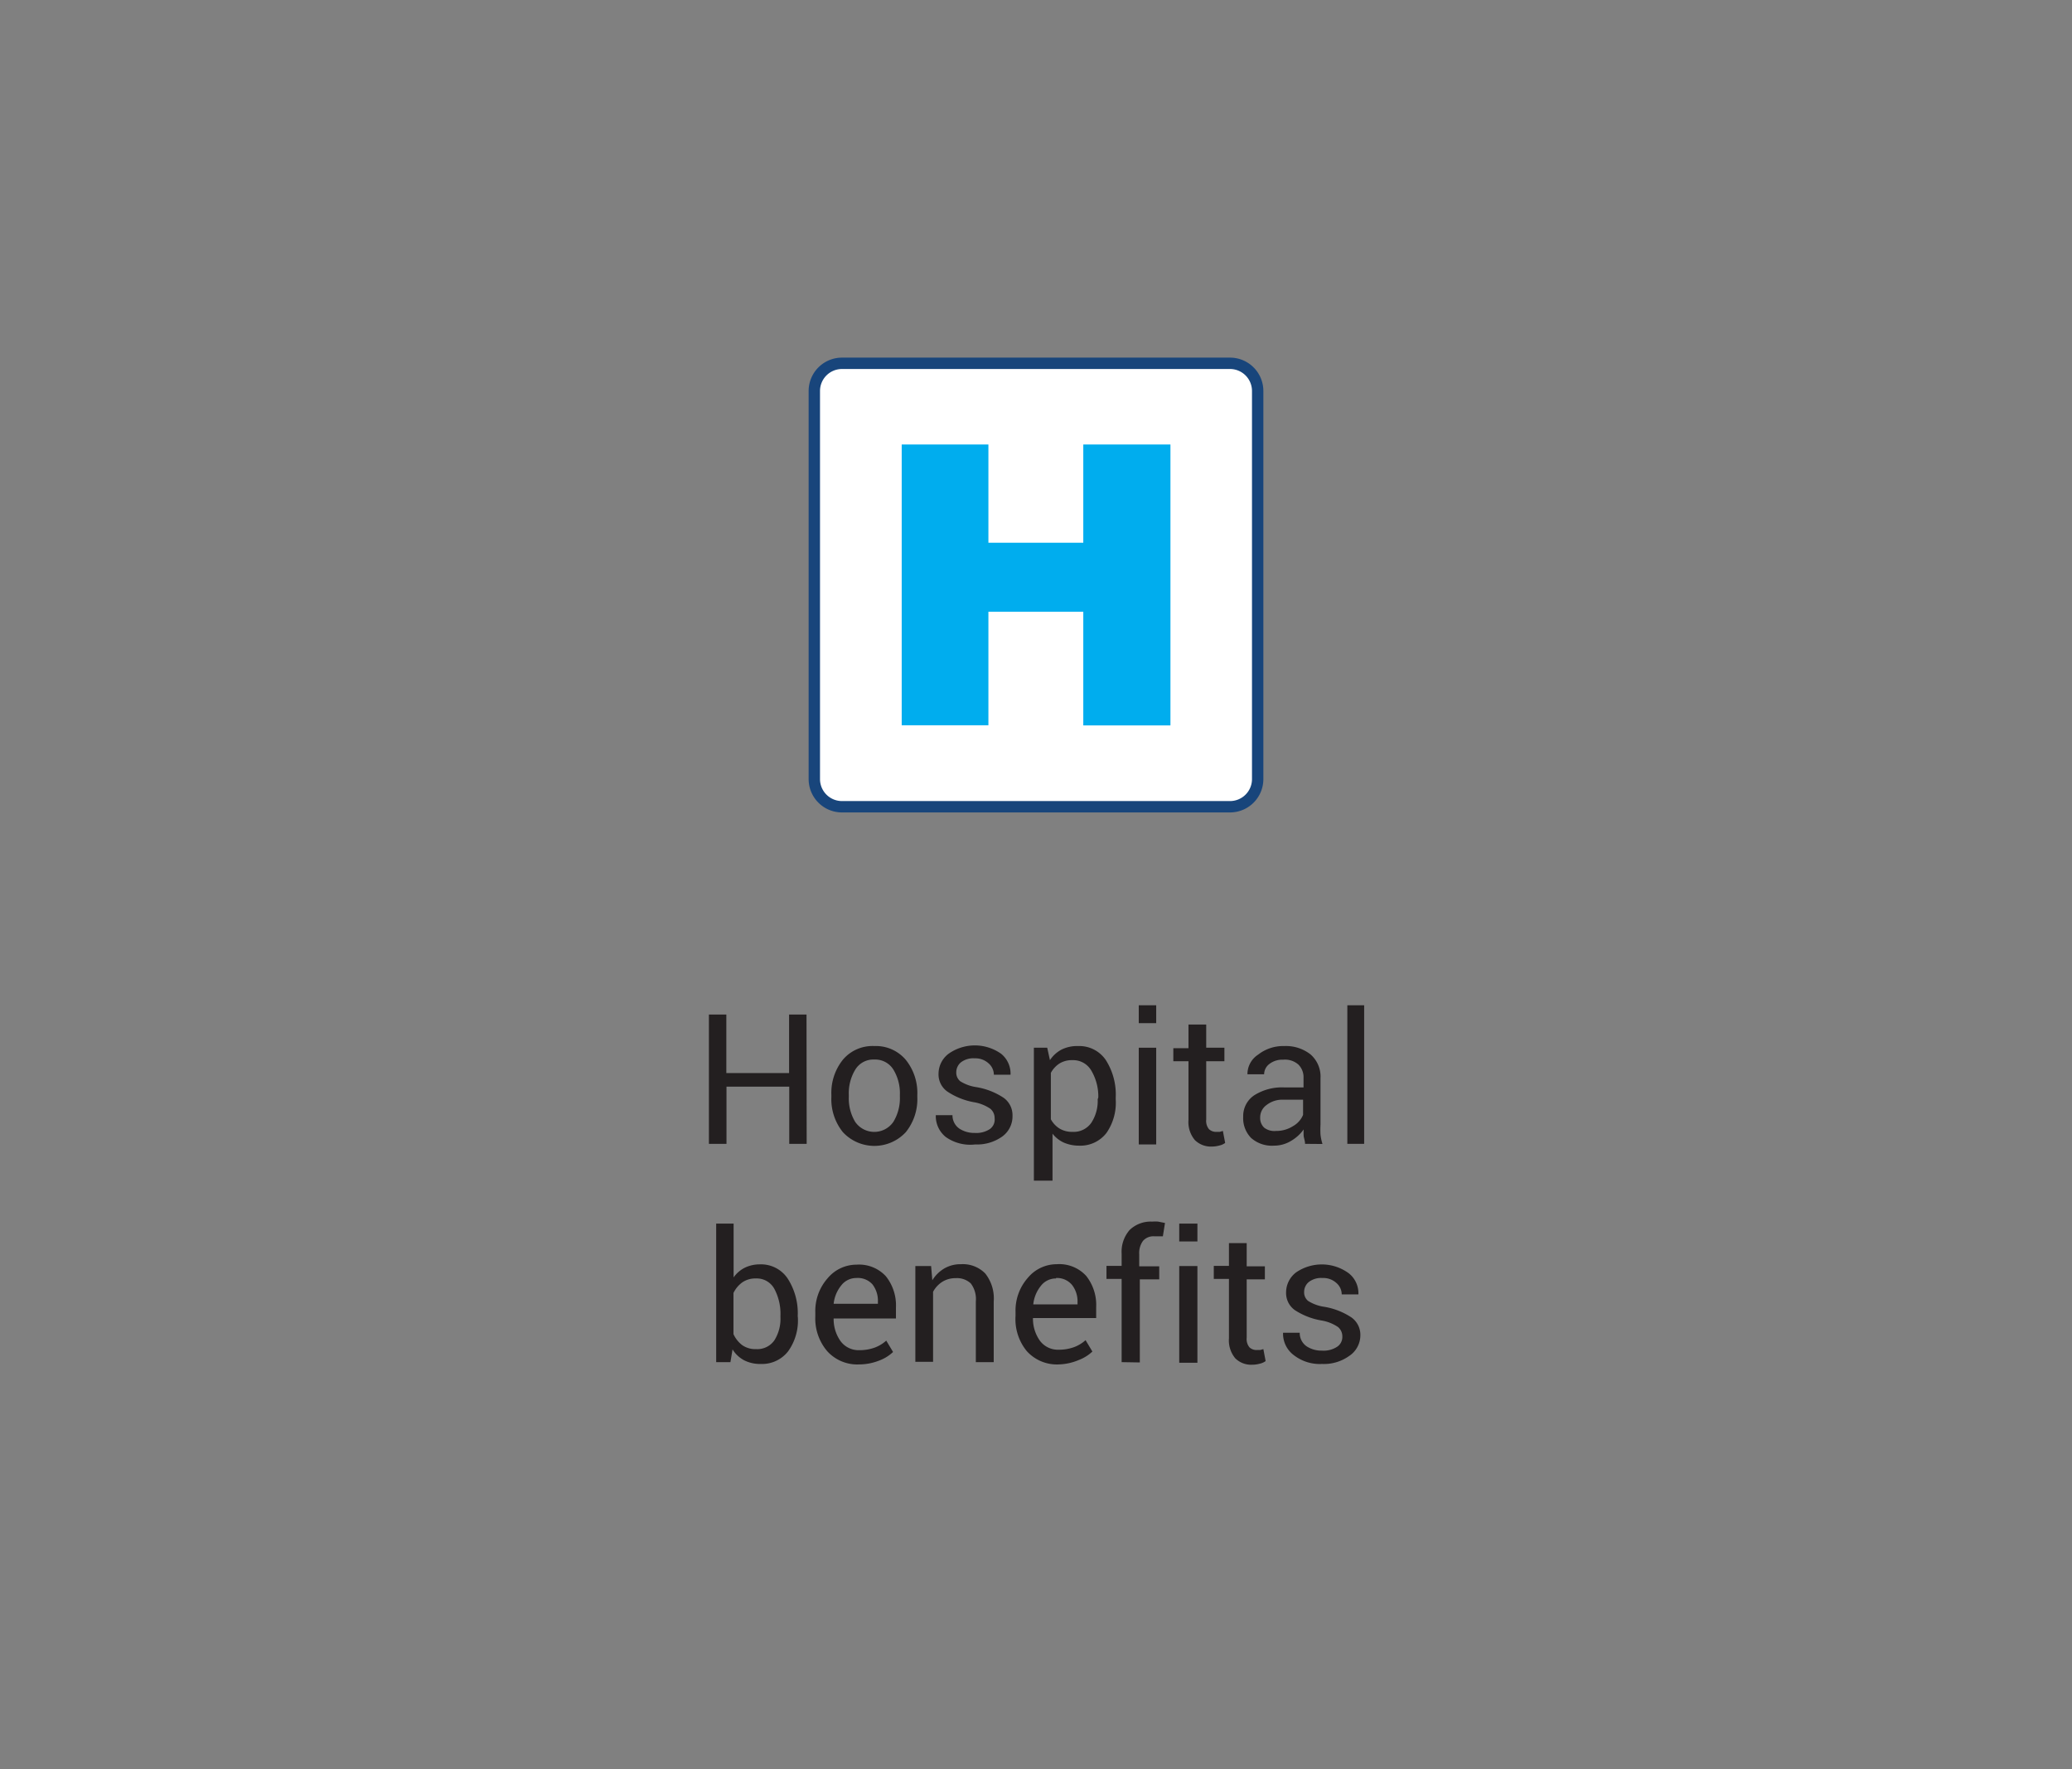 <svg id="Layer_2" data-name="Layer 2" xmlns="http://www.w3.org/2000/svg" viewBox="0 0 136.7 116.69">
  <rect x="0" y="0" width="136.7" height="116.69" fill="#808080" stroke="none"/>
  <defs>
    <style>
      .cls-1 {
        fill: #231f20;
      }

      .cls-2 {
        fill: #fff;
      }

      .cls-3 {
        fill: #18457b;
      }

      .cls-4 {
        fill: #00adee;
      }
    </style>
  </defs>
  <title>ic_Hospital</title>
  <g>
    <g>
      <path class="cls-1" d="M53.22,75.45H52.07V71.68H47.93v3.77H46.77V66.92h1.15v3.86h4.14V66.92h1.15Z"/>
      <path class="cls-1" d="M54.85,72.22a3.49,3.49,0,0,1,.76-2.32A2.55,2.55,0,0,1,57.68,69a2.58,2.58,0,0,1,2.08.91,3.48,3.48,0,0,1,.76,2.32v.13a3.47,3.47,0,0,1-.76,2.32,2.83,2.83,0,0,1-4.15,0,3.46,3.46,0,0,1-.76-2.32Zm1.15.13A3,3,0,0,0,56.42,74a1.53,1.53,0,0,0,2.52,0,3,3,0,0,0,.43-1.66v-.13a3,3,0,0,0-.43-1.66,1.41,1.41,0,0,0-1.26-.66,1.39,1.39,0,0,0-1.25.66A3,3,0,0,0,56,72.22Z"/>
      <path class="cls-1" d="M65.62,73.76a.79.79,0,0,0-.29-.63,2.73,2.73,0,0,0-1.1-.43A4.64,4.64,0,0,1,62.5,72a1.38,1.38,0,0,1-.58-1.17,1.66,1.66,0,0,1,.66-1.32,3,3,0,0,1,3.47,0,1.68,1.68,0,0,1,.62,1.38v0h-1.1a1,1,0,0,0-.35-.75,1.28,1.28,0,0,0-.92-.33,1.33,1.33,0,0,0-.91.27.85.85,0,0,0-.3.65.73.73,0,0,0,.26.59,2.73,2.73,0,0,0,1.07.39,4.62,4.62,0,0,1,1.79.7,1.41,1.41,0,0,1,.59,1.19,1.64,1.64,0,0,1-.68,1.37,2.86,2.86,0,0,1-1.78.52A2.79,2.79,0,0,1,62.4,75a1.76,1.76,0,0,1-.66-1.44v0h1.1a1.06,1.06,0,0,0,.46.89,1.78,1.78,0,0,0,1,.28,1.63,1.63,0,0,0,1-.25A.77.77,0,0,0,65.62,73.76Z"/>
      <path class="cls-1" d="M73.61,72.52A3.49,3.49,0,0,1,73,74.73a2.17,2.17,0,0,1-1.81.84,2.52,2.52,0,0,1-1-.2,2,2,0,0,1-.75-.59v3.1H68.21V69.11h.88l.18.82a2.09,2.09,0,0,1,.77-.7A2.31,2.31,0,0,1,71.13,69a2.11,2.11,0,0,1,1.83.93,4.23,4.23,0,0,1,.65,2.47Zm-1.15-.13A3.34,3.34,0,0,0,72,70.62a1.38,1.38,0,0,0-1.25-.69,1.54,1.54,0,0,0-.85.22,1.69,1.69,0,0,0-.57.62v3.06a1.64,1.64,0,0,0,.57.61,1.6,1.6,0,0,0,.86.22,1.42,1.42,0,0,0,1.24-.6,2.63,2.63,0,0,0,.42-1.55Z"/>
      <path class="cls-1" d="M76.28,67.49H75.13V66.31h1.15Zm0,8H75.13V69.11h1.15Z"/>
      <path class="cls-1" d="M79.58,67.58v1.53h1.2V70h-1.2v3.85a.86.86,0,0,0,.18.63.67.67,0,0,0,.49.18l.22,0,.21-.06.15.79a1,1,0,0,1-.38.17,1.91,1.91,0,0,1-.5.07,1.5,1.5,0,0,1-1.12-.43,1.84,1.84,0,0,1-.42-1.33V70h-1v-.86h1V67.58Z"/>
      <path class="cls-1" d="M86.1,75.45c0-.19-.07-.36-.09-.51a3.7,3.7,0,0,1,0-.44,2.69,2.69,0,0,1-.84.76,2.15,2.15,0,0,1-1.12.31,2.07,2.07,0,0,1-1.51-.51,1.86,1.86,0,0,1-.52-1.4,1.64,1.64,0,0,1,.74-1.42,3.43,3.43,0,0,1,2-.51H86v-.63a1.17,1.17,0,0,0-.34-.88,1.33,1.33,0,0,0-1-.32,1.39,1.39,0,0,0-.91.28.86.86,0,0,0-.35.68h-1.1v0A1.53,1.53,0,0,1,83,69.57,2.68,2.68,0,0,1,84.73,69a2.62,2.62,0,0,1,1.73.55,1.94,1.94,0,0,1,.66,1.58v3.05a5.94,5.94,0,0,0,0,.66,3.37,3.37,0,0,0,.13.62Zm-1.92-.85a2.05,2.05,0,0,0,1.13-.32,1.52,1.52,0,0,0,.66-.74v-1H84.68a1.68,1.68,0,0,0-1.12.35,1,1,0,0,0-.42.82.87.87,0,0,0,.26.67A1.1,1.1,0,0,0,84.18,74.6Z"/>
      <path class="cls-1" d="M90,75.45H88.89V66.31H90Z"/>
      <path class="cls-1" d="M52.64,86.92A3.48,3.48,0,0,1,52,89.13a2.18,2.18,0,0,1-1.81.84,2.31,2.31,0,0,1-1.09-.24,2,2,0,0,1-.77-.72l-.14.84h-.94V80.71h1.15v3.55a2,2,0,0,1,.74-.64,2.27,2.27,0,0,1,1-.22,2.11,2.11,0,0,1,1.83.94,4.22,4.22,0,0,1,.66,2.47Zm-1.15-.12a3.5,3.5,0,0,0-.4-1.78,1.32,1.32,0,0,0-1.22-.69,1.51,1.51,0,0,0-.9.26,1.84,1.84,0,0,0-.58.7V88a1.89,1.89,0,0,0,.58.73,1.5,1.5,0,0,0,.91.26,1.37,1.37,0,0,0,1.21-.58,2.66,2.66,0,0,0,.4-1.54Z"/>
      <path class="cls-1" d="M56.68,90a2.67,2.67,0,0,1-2.11-.88,3.32,3.32,0,0,1-.78-2.29v-.26a3.25,3.25,0,0,1,.81-2.25,2.48,2.48,0,0,1,1.91-.9,2.4,2.4,0,0,1,1.94.77,3.08,3.08,0,0,1,.66,2.06v.72H55l0,0a2.5,2.5,0,0,0,.46,1.5,1.48,1.48,0,0,0,1.25.59,2.9,2.9,0,0,0,1-.17,2.36,2.36,0,0,0,.76-.46l.45.75a2.69,2.69,0,0,1-.9.56A3.63,3.63,0,0,1,56.68,90ZM56.5,84.3a1.25,1.25,0,0,0-1,.49A2.31,2.31,0,0,0,55,86v0h2.92v-.15a1.76,1.76,0,0,0-.36-1.13A1.29,1.29,0,0,0,56.5,84.3Z"/>
      <path class="cls-1" d="M61.43,83.51l.08.94a2.3,2.3,0,0,1,.79-.78,2.12,2.12,0,0,1,1.09-.28A2.07,2.07,0,0,1,65,84a2.64,2.64,0,0,1,.56,1.85v4H64.38v-4a1.71,1.71,0,0,0-.33-1.19,1.33,1.33,0,0,0-1-.35,1.63,1.63,0,0,0-.88.24,1.75,1.75,0,0,0-.61.66v4.62H60.39V83.51Z"/>
      <path class="cls-1" d="M69.85,90a2.67,2.67,0,0,1-2.11-.88A3.32,3.32,0,0,1,67,86.8v-.26a3.25,3.25,0,0,1,.81-2.25,2.48,2.48,0,0,1,1.91-.9,2.4,2.4,0,0,1,1.94.77,3.08,3.08,0,0,1,.66,2.06v.72H68.15l0,0a2.5,2.5,0,0,0,.46,1.5,1.48,1.48,0,0,0,1.25.59,2.9,2.9,0,0,0,1-.17,2.36,2.36,0,0,0,.76-.46l.45.75a2.69,2.69,0,0,1-.9.56A3.63,3.63,0,0,1,69.85,90Zm-.18-5.67a1.25,1.25,0,0,0-1,.49,2.31,2.31,0,0,0-.5,1.22v0h2.92v-.15a1.76,1.76,0,0,0-.36-1.13A1.29,1.29,0,0,0,69.67,84.3Z"/>
      <path class="cls-1" d="M74,89.85V84.36h-1v-.86h1v-.8a2.18,2.18,0,0,1,.53-1.57,2,2,0,0,1,1.48-.55,2.55,2.55,0,0,1,.4,0l.45.09-.14.88-.25,0-.31,0a.91.91,0,0,0-.75.3,1.36,1.36,0,0,0-.25.88v.8h1.32v.86H75.2v5.48Z"/>
      <path class="cls-1" d="M79,81.89H77.8V80.71H79Zm0,8H77.8V83.51H79Z"/>
      <path class="cls-1" d="M82.25,82v1.53h1.2v.86h-1.2v3.85a.86.86,0,0,0,.18.63.67.67,0,0,0,.49.18l.22,0,.21-.06.15.79a1,1,0,0,1-.38.17,1.91,1.91,0,0,1-.5.07,1.49,1.49,0,0,1-1.12-.42,1.84,1.84,0,0,1-.42-1.33V84.36h-1v-.86h1V82Z"/>
      <path class="cls-1" d="M88.56,88.16a.79.79,0,0,0-.29-.63,2.73,2.73,0,0,0-1.1-.43,4.64,4.64,0,0,1-1.74-.68,1.38,1.38,0,0,1-.58-1.17,1.66,1.66,0,0,1,.66-1.32A3,3,0,0,1,89,84a1.68,1.68,0,0,1,.62,1.38v0h-1.1a1,1,0,0,0-.35-.75,1.28,1.28,0,0,0-.92-.33,1.33,1.33,0,0,0-.91.27.85.85,0,0,0-.3.65.73.73,0,0,0,.26.59,2.73,2.73,0,0,0,1.07.39,4.62,4.62,0,0,1,1.79.7,1.41,1.41,0,0,1,.59,1.19A1.64,1.64,0,0,1,89,89.45a2.86,2.86,0,0,1-1.78.52,2.79,2.79,0,0,1-1.91-.62,1.76,1.76,0,0,1-.66-1.44v0h1.1a1.06,1.06,0,0,0,.46.9,1.78,1.78,0,0,0,1,.28,1.63,1.63,0,0,0,1-.25A.77.77,0,0,0,88.56,88.16Z"/>
    </g>
    <g>
      <g>
        <rect class="cls-2" x="53.73" y="23.96" width="29.25" height="29.25" rx="1.83" ry="1.83"/>
        <path class="cls-3" d="M81.15,24.34a1.45,1.45,0,0,1,1.45,1.45v25.6a1.45,1.45,0,0,1-1.45,1.45H55.55a1.45,1.45,0,0,1-1.45-1.45V25.79a1.45,1.45,0,0,1,1.45-1.45h25.6m0-.75H55.55a2.2,2.2,0,0,0-2.2,2.2v25.6a2.2,2.2,0,0,0,2.2,2.2h25.6a2.2,2.2,0,0,0,2.2-2.2V25.79a2.2,2.2,0,0,0-2.2-2.2Z"/>
      </g>
      <path class="cls-4" d="M59.49,29.32h5.72v6.48h6.26V29.32h5.75V47.85H71.47V40.35H65.21v7.49H59.49Z"/>
    </g>
  </g>
</svg>
